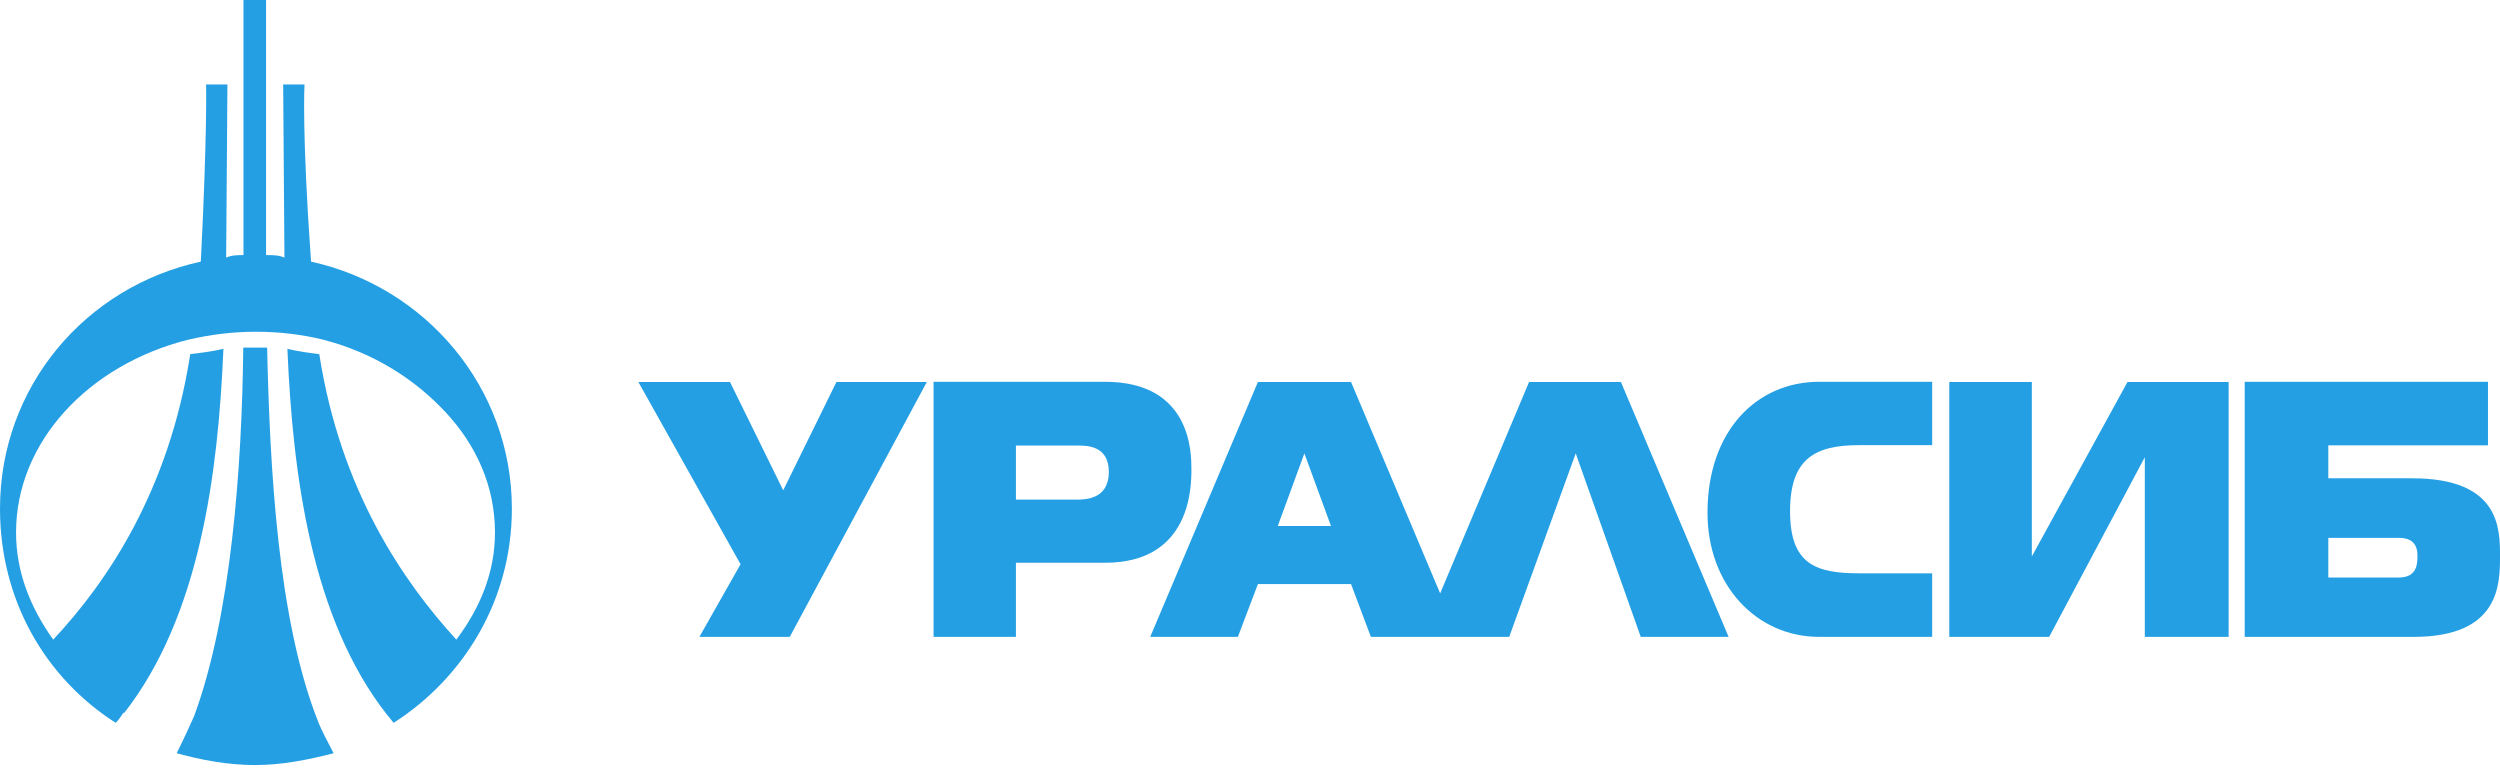 <?xml version="1.0" encoding="UTF-8"?> <svg xmlns="http://www.w3.org/2000/svg" width="260" height="80" viewBox="0 0 260 80" fill="none"> <path fill-rule="evenodd" clip-rule="evenodd" d="M82.135 66.236H72.736L77.018 58.681L66.389 39.728H75.92L81.454 50.994L86.988 39.728H96.388L82.135 66.236Z" fill="#249FE4"></path> <path fill-rule="evenodd" clip-rule="evenodd" d="M200.946 66.236H189.197C182.696 66.236 177.579 60.877 177.579 53.322C177.579 44.801 182.696 39.706 189.197 39.706H200.946V46.295H193.347C188.779 46.295 186.166 47.678 186.166 53.169C186.166 58.659 188.801 59.625 193.347 59.625H200.946V66.214V66.236Z" fill="#249FE4"></path> <path fill-rule="evenodd" clip-rule="evenodd" d="M231.779 66.236H223.061V47.547L213.112 66.236H202.725V39.728H211.311V57.868L221.26 39.728H231.779V66.236Z" fill="#249FE4"></path> <path fill-rule="evenodd" clip-rule="evenodd" d="M130.823 39.728L119.623 66.236H128.737L130.823 60.745H140.508L142.573 66.236H147.821H151.555H156.957L163.875 47.151L170.639 66.236H179.775L168.575 39.728H159.022L149.776 61.712L140.508 39.728H130.823ZM132.888 54.705L135.655 47.151L138.422 54.705H132.888Z" fill="#249FE4"></path> <path fill-rule="evenodd" clip-rule="evenodd" d="M97.091 66.236H105.656V66.214V58.527H114.923C123.906 58.527 123.906 50.555 123.906 48.776C123.906 47.129 123.906 39.706 114.923 39.706H97.091V66.236ZM111.871 51.961H105.656V46.339H111.871C111.909 46.339 111.95 46.338 111.993 46.338C113.03 46.333 115.319 46.321 115.319 49.084C115.319 51.961 112.837 51.961 111.871 51.961Z" fill="#249FE4"></path> <path fill-rule="evenodd" clip-rule="evenodd" d="M258.749 46.317V39.728V39.706H233.449V66.236H251.018C260 66.236 260 60.723 260 57.846C260 54.969 260 49.743 250.865 49.743H242.146V46.317H258.749ZM242.146 60.064V55.936H249.481C251.413 55.936 251.413 57.319 251.413 57.868C251.413 58.549 251.413 60.064 249.481 60.064H242.146Z" fill="#249FE4"></path> <path fill-rule="evenodd" clip-rule="evenodd" d="M27.649 26.529C28.33 26.529 29.033 26.529 29.582 26.793L29.45 8.785H31.668C31.668 8.785 31.383 13.726 32.349 27.21C44.252 29.823 53.234 40.277 53.234 52.905C53.234 62.392 48.249 70.496 40.936 75.174C40.804 75.042 40.519 74.624 40.255 74.339C32.371 64.303 30.438 49.325 29.889 36.28C30.987 36.544 32.107 36.697 33.206 36.829C35.424 51.126 42.056 60.613 47.458 66.521C49.94 63.227 51.477 59.515 51.477 55.386C51.477 50.577 49.545 46.316 46.36 42.89C43.176 39.465 38.894 36.697 33.645 35.336C31.427 34.787 29.077 34.501 26.595 34.501C24.245 34.501 21.895 34.787 19.546 35.336C9.268 37.927 1.669 45.899 1.669 55.386C1.669 59.515 3.184 63.227 5.534 66.521C11.069 60.613 17.569 51.126 19.787 36.829C20.885 36.697 22.005 36.566 23.235 36.28C22.686 49.347 20.753 64.171 12.869 74.207V74.076C12.584 74.493 12.32 74.91 12.035 75.174C4.7 70.496 0 62.392 0 52.905C0 40.255 8.85 29.823 20.885 27.21C21.566 13.748 21.434 8.785 21.434 8.785H23.652L23.521 26.793C24.07 26.529 24.772 26.529 25.321 26.529V0H27.671V26.529H27.649ZM27.781 36.148C28.067 48.644 28.879 64.325 33.03 74.91C33.447 76.008 34.128 77.238 34.699 78.336C32.063 79.017 29.296 79.566 26.529 79.566C23.63 79.566 20.863 79.017 18.382 78.336C19.062 76.952 19.633 75.723 20.182 74.493C24.048 64.039 25.168 48.513 25.299 36.148H27.781Z" fill="#249FE4"></path> </svg> 